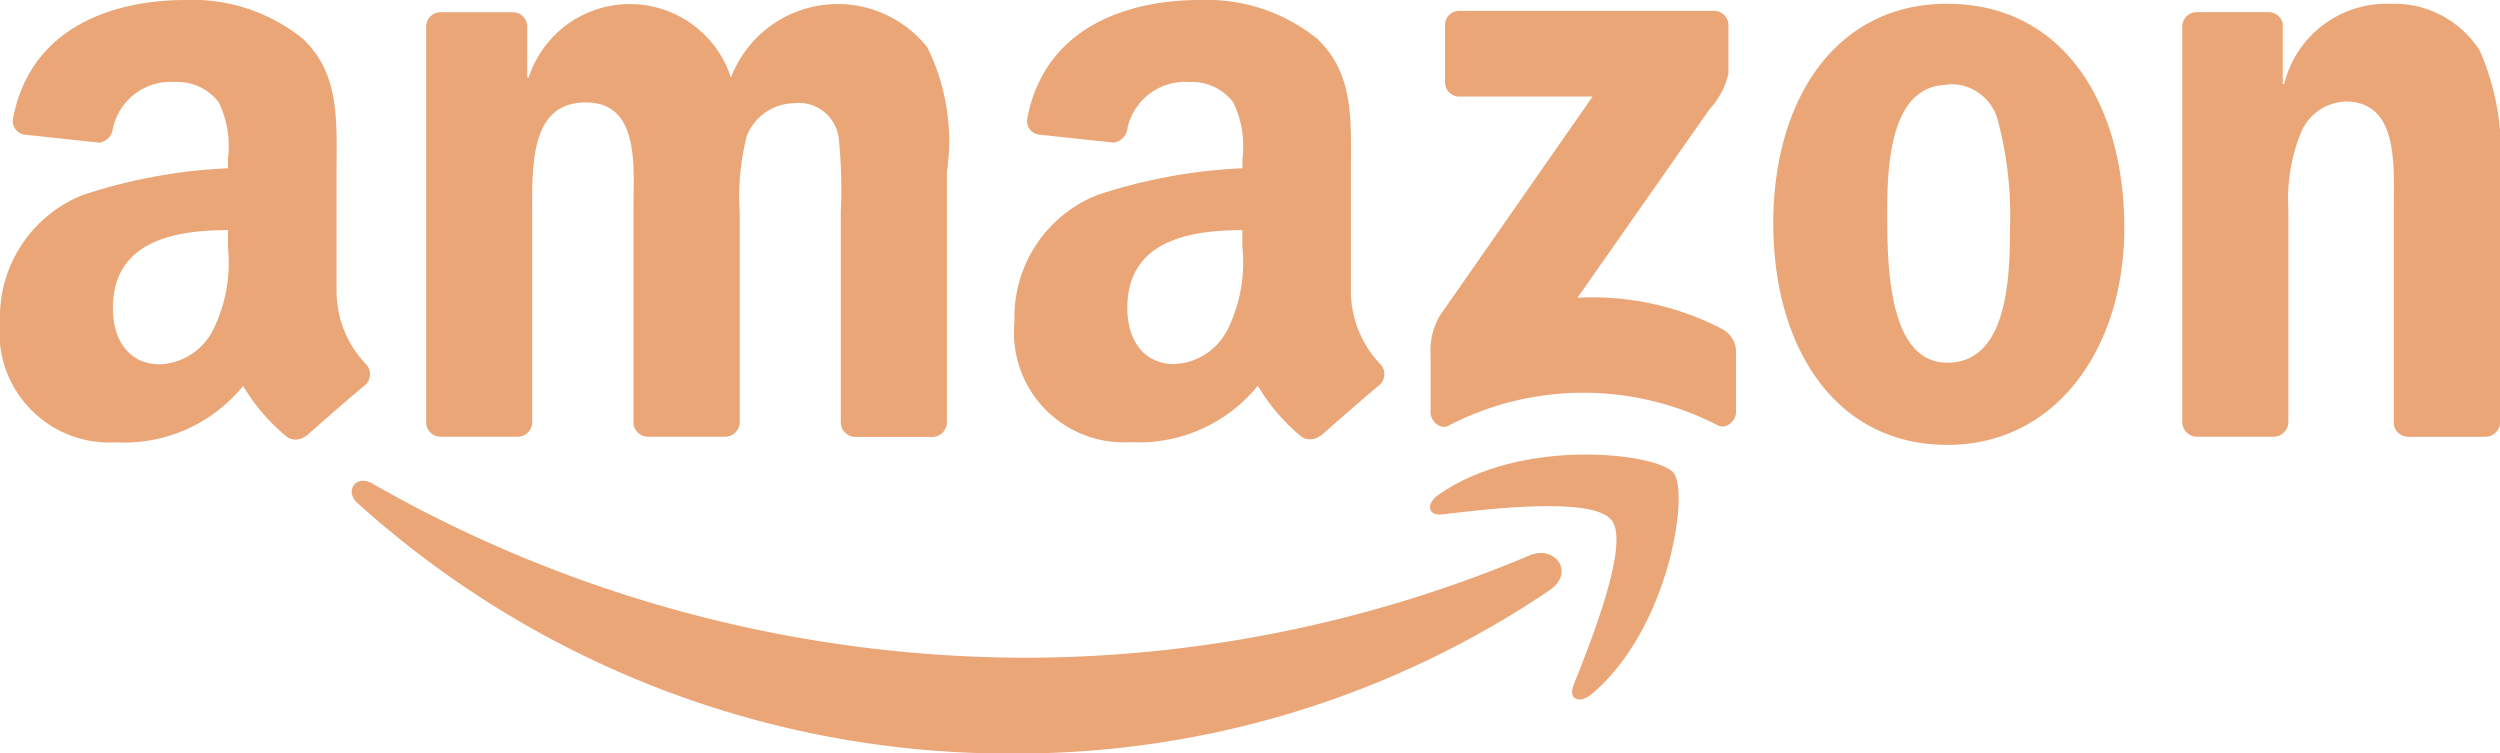 <svg xmlns="http://www.w3.org/2000/svg" xmlns:xlink="http://www.w3.org/1999/xlink" width="57.576" height="17.351" viewBox="0 0 57.576 17.351">
  <defs>
    <clipPath id="clip-path">
      <rect id="Rectangle_16" data-name="Rectangle 16" width="57.576" height="17.351" fill="#eaa677"/>
    </clipPath>
  </defs>
  <g id="Group_14" data-name="Group 14" transform="translate(0)">
    <g id="Group_13" data-name="Group 13" transform="translate(0)" clip-path="url(#clip-path)">
      <path id="Path_61" data-name="Path 61" d="M112.354,118.3a21.934,21.934,0,0,1-12.371,3.782,22.386,22.386,0,0,1-15.113-5.767c-.313-.283-.033-.669.343-.449a30.416,30.416,0,0,0,15.12,4.01,30.066,30.066,0,0,0,11.534-2.358c.566-.241,1.04.371.486.782" transform="translate(-76.635 -104.728)" fill="#eaa677"/>
      <path id="Path_62" data-name="Path 62" d="M348.622,111.012c-.426-.546-2.827-.258-3.9-.13-.328.04-.378-.246-.083-.451,1.912-1.346,5.05-.957,5.416-.506s-.1,3.6-1.892,5.1c-.276.231-.539.108-.416-.2.4-1.007,1.308-3.266.88-3.815" transform="translate(-311.511 -99.035)" fill="#eaa677"/>
      <path id="Path_63" data-name="Path 63" d="M344.979,4.313V3a.323.323,0,0,1,.331-.331h5.857a.326.326,0,0,1,.338.331v1.12a1.844,1.844,0,0,1-.441.822l-3.035,4.333A6.467,6.467,0,0,1,351.37,10a.6.6,0,0,1,.311.509v1.4c0,.19-.211.413-.431.3a6.748,6.748,0,0,0-6.188.01c-.2.11-.416-.11-.416-.3V10.584a1.582,1.582,0,0,1,.216-.9l3.516-5.043h-3.06a.324.324,0,0,1-.338-.328" transform="translate(-311.699 -2.418)" fill="#eaa677"/>
      <path id="Path_64" data-name="Path 64" d="M104.765,10.887h-1.782a.337.337,0,0,1-.318-.3V1.438a.335.335,0,0,1,.343-.328h1.662a.336.336,0,0,1,.323.306v1.2h.033a2.449,2.449,0,0,1,4.659,0,2.632,2.632,0,0,1,4.524-.694,4.867,4.867,0,0,1,.449,2.867l0,5.772a.337.337,0,0,1-.343.331h-1.779a.339.339,0,0,1-.321-.331V5.709a11.452,11.452,0,0,0-.05-1.714.928.928,0,0,0-1.048-.787,1.184,1.184,0,0,0-1.065.749,5.536,5.536,0,0,0-.165,1.752v4.847a.337.337,0,0,1-.343.331H107.76a.337.337,0,0,1-.321-.331l0-4.847c0-1.02.168-2.521-1.1-2.521-1.281,0-1.231,1.464-1.231,2.521v4.847a.337.337,0,0,1-.343.331" transform="translate(-92.851 -0.829)" fill="#eaa677"/>
      <path id="Path_65" data-name="Path 65" d="M431.214.917c2.644,0,4.075,2.271,4.075,5.158,0,2.789-1.581,5-4.075,5-2.6,0-4.01-2.271-4.01-5.1,0-2.847,1.431-5.06,4.01-5.06m.015,1.867c-1.313,0-1.4,1.789-1.4,2.9s-.017,3.5,1.381,3.5c1.381,0,1.446-1.925,1.446-3.1a8.456,8.456,0,0,0-.266-2.426,1.115,1.115,0,0,0-1.165-.885" transform="translate(-386.365 -0.829)" fill="#eaa677"/>
      <path id="Path_66" data-name="Path 66" d="M527.8,10.887h-1.775a.339.339,0,0,1-.321-.331l0-9.148a.337.337,0,0,1,.343-.3H527.7a.341.341,0,0,1,.318.256v1.4h.033A2.424,2.424,0,0,1,530.475.917a2.338,2.338,0,0,1,2.08,1.078,5.813,5.813,0,0,1,.466,2.847V10.6a.342.342,0,0,1-.343.288h-1.787a.337.337,0,0,1-.316-.288V5.631c0-1,.115-2.464-1.115-2.464a1.164,1.164,0,0,0-1.03.732,4.047,4.047,0,0,0-.283,1.732v4.925a.343.343,0,0,1-.348.331" transform="translate(-475.445 -0.829)" fill="#eaa677"/>
      <path id="Path_67" data-name="Path 67" d="M249.618,5.689V5.3c-1.288,0-2.649.276-2.649,1.794,0,.769.4,1.291,1.083,1.291a1.445,1.445,0,0,0,1.233-.81,3.486,3.486,0,0,0,.333-1.89m1.8,4.343a.372.372,0,0,1-.421.043,4.387,4.387,0,0,1-1.023-1.188,3.526,3.526,0,0,1-2.937,1.3,2.529,2.529,0,0,1-2.667-2.777,3.028,3.028,0,0,1,1.9-2.912,12.345,12.345,0,0,1,3.351-.619V3.644a2.293,2.293,0,0,0-.216-1.291,1.192,1.192,0,0,0-1-.464,1.358,1.358,0,0,0-1.434,1.07.373.373,0,0,1-.308.326L244.931,3.1a.316.316,0,0,1-.266-.373C245.064.632,246.956,0,248.65,0a4.04,4.04,0,0,1,2.684.887c.867.81.784,1.89.784,3.065V6.729a2.437,2.437,0,0,0,.672,1.652.335.335,0,0,1,0,.474c-.363.3-1.01.867-1.366,1.183l0,0" transform="translate(-221.006 0)" fill="#eaa677"/>
      <path id="Path_68" data-name="Path 68" d="M5.251,5.689V5.3C3.962,5.3,2.6,5.579,2.6,7.1c0,.769.4,1.291,1.083,1.291a1.445,1.445,0,0,0,1.233-.81,3.486,3.486,0,0,0,.333-1.89m1.8,4.343a.372.372,0,0,1-.421.043A4.387,4.387,0,0,1,5.6,8.887a3.526,3.526,0,0,1-2.937,1.3A2.529,2.529,0,0,1,0,7.406,3.028,3.028,0,0,1,1.9,4.494a12.345,12.345,0,0,1,3.351-.619V3.644a2.293,2.293,0,0,0-.216-1.291,1.192,1.192,0,0,0-1-.464A1.358,1.358,0,0,0,2.6,2.96a.373.373,0,0,1-.308.326L.564,3.1A.316.316,0,0,1,.3,2.727C.7.632,2.589,0,4.283,0A4.04,4.04,0,0,1,6.967.887c.867.81.784,1.89.784,3.065V6.729a2.437,2.437,0,0,0,.672,1.652.335.335,0,0,1,0,.474c-.363.3-1.01.867-1.366,1.183l0,0" transform="translate(0 0)" fill="#eaa677"/>
    </g>
  </g>
</svg>
